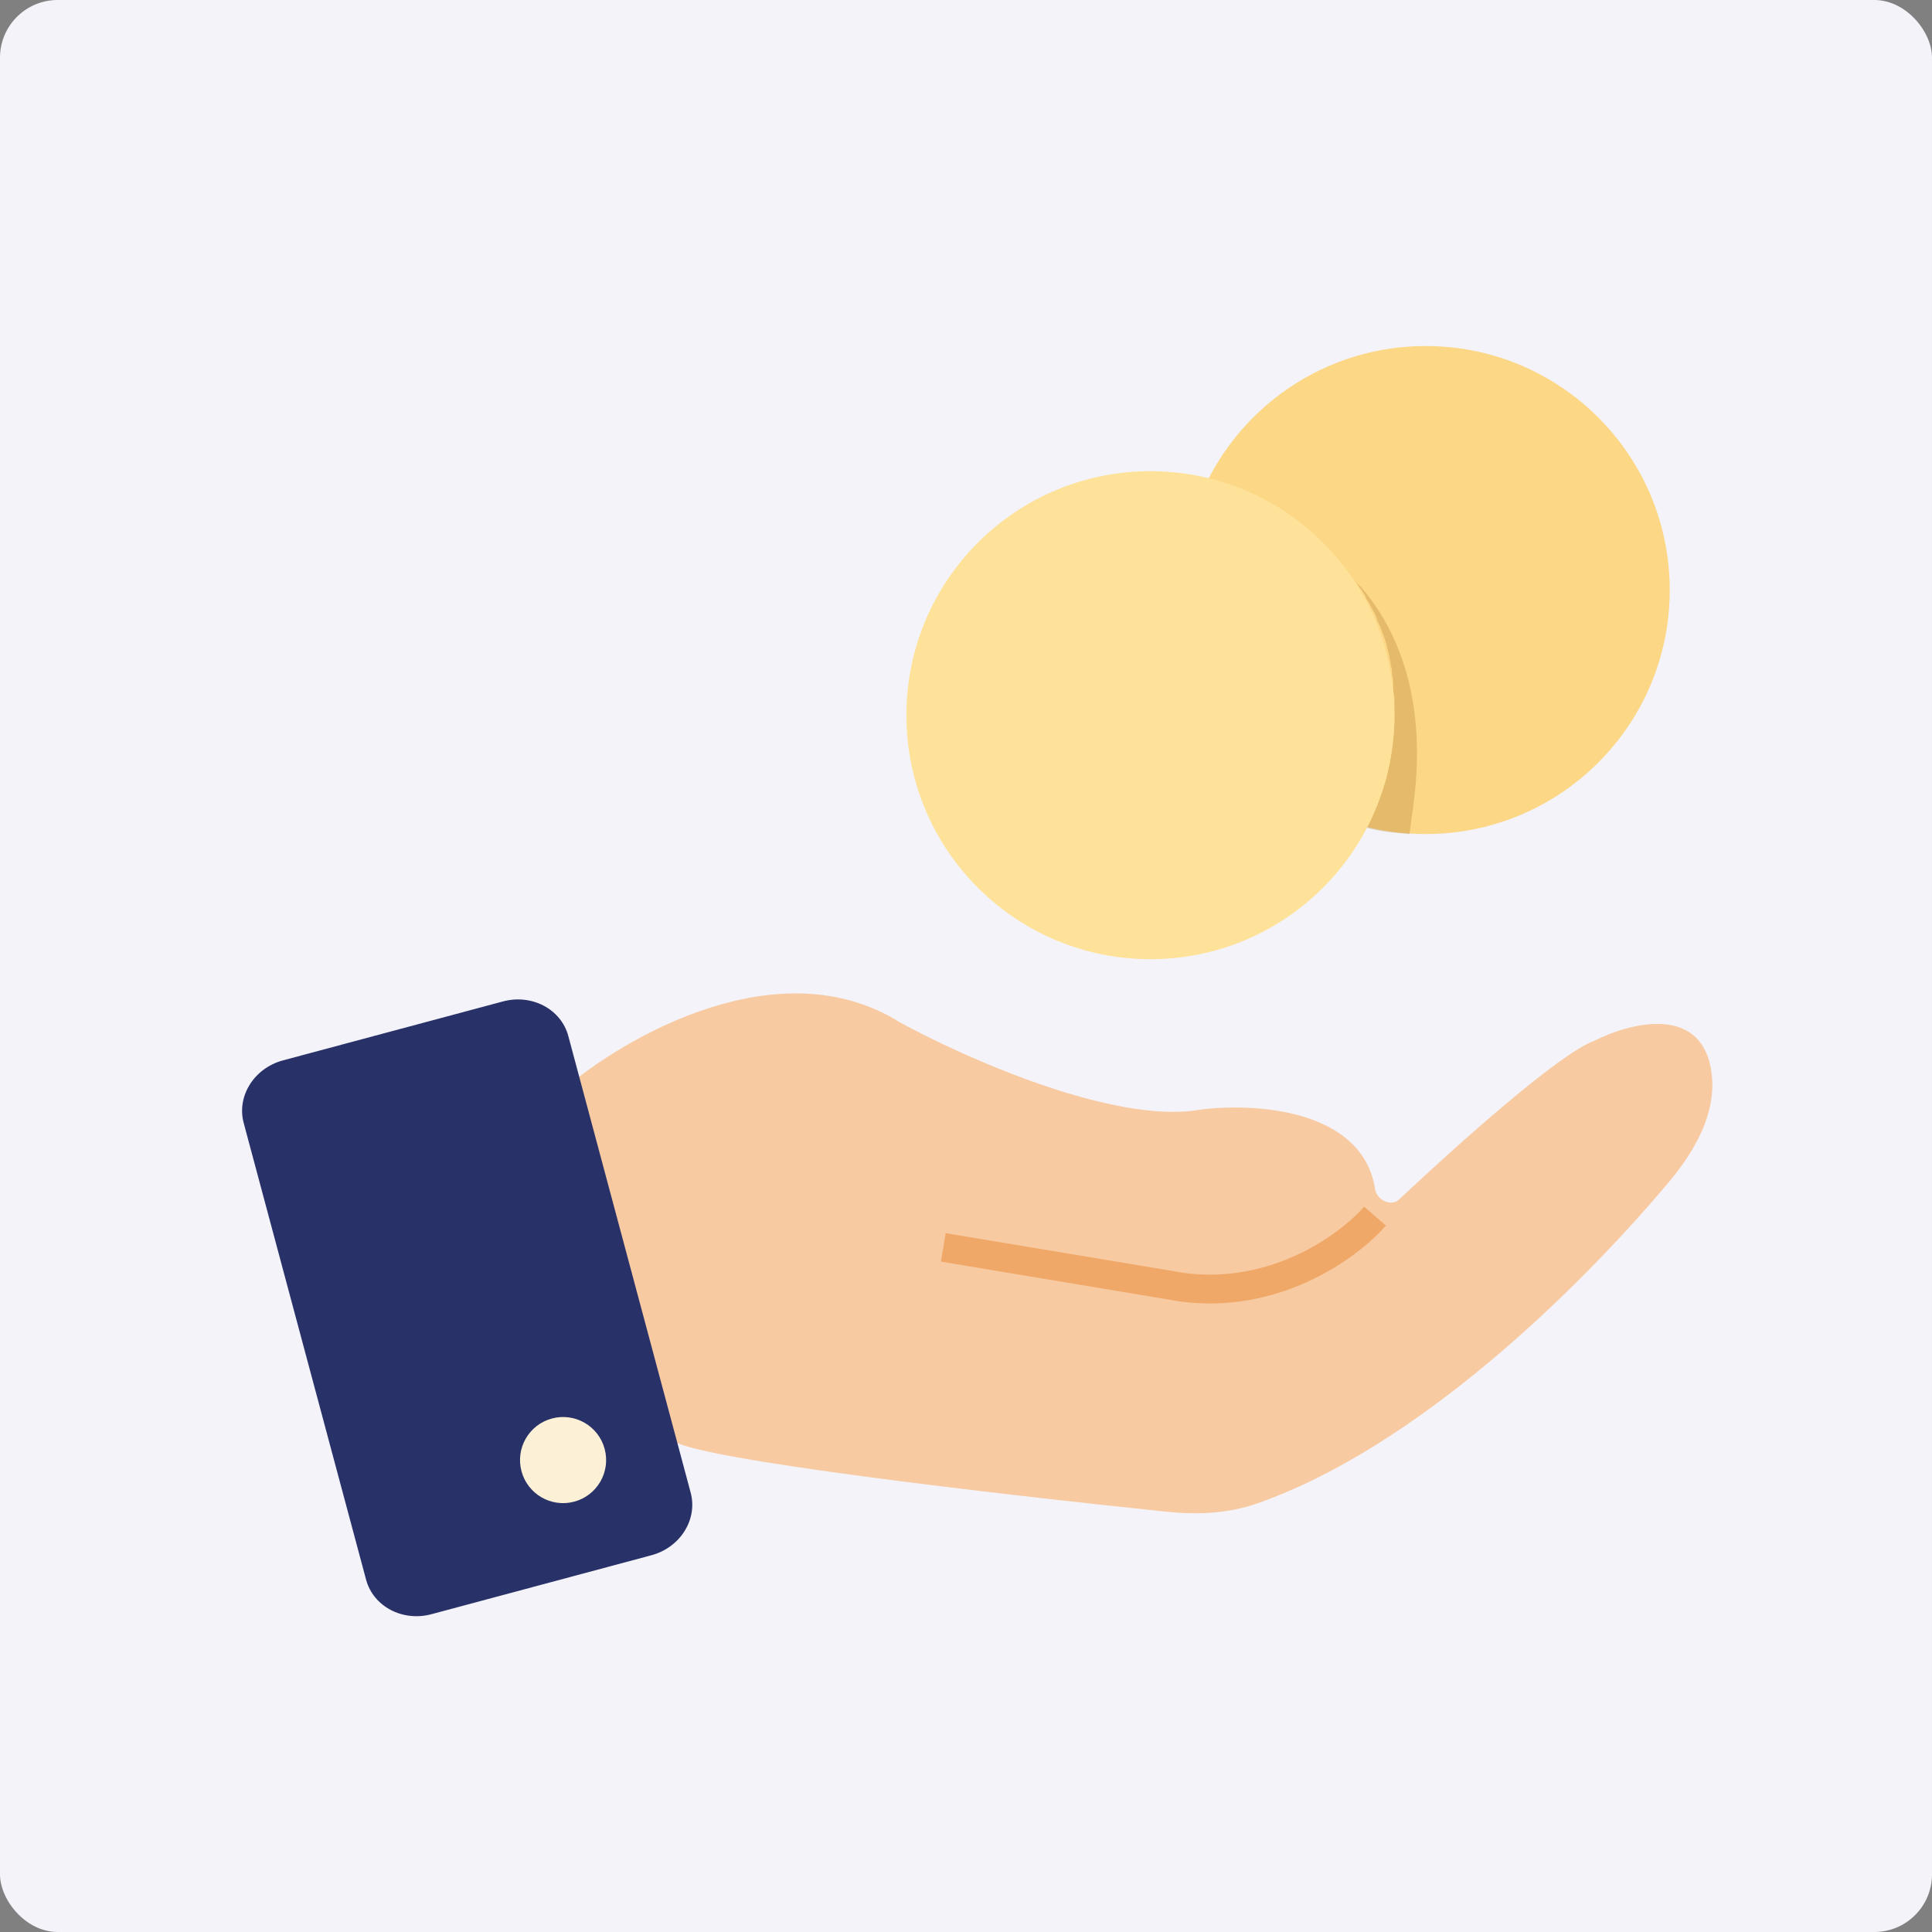 <svg width="67" height="67" viewBox="0 0 67 67" fill="none" xmlns="http://www.w3.org/2000/svg">
<rect x="0" y="0" width="67" height="67" fill="#808080" stroke="none"/>
<rect width="67" height="67" rx="2" fill="#F3F3F9"/>
<path d="M31.194 35.447C27.028 32.843 21.647 35.953 19.477 37.833L23.383 49.984C24.335 50.619 34.311 51.786 40.435 52.423C41.502 52.535 42.584 52.493 43.596 52.139C49.136 50.196 54.715 44.745 57.84 41.035C58.756 39.948 59.538 38.621 59.356 37.211C59.056 34.891 56.684 35.395 55.279 36.097C54.064 36.553 50.66 39.585 48.519 41.597C48.242 41.856 47.745 41.615 47.687 41.24C47.264 38.496 43.602 38.227 41.609 38.484C38.658 39.005 33.436 36.676 31.194 35.447Z" fill="#F8CAA1"/>
<path d="M47.684 42.173C46.744 43.258 43.996 45.254 40.524 44.56L32.713 43.258" stroke="#F0A868"/>
<path d="M8.451 38.943C8.202 38.013 8.813 37.041 9.816 36.772L17.441 34.729C18.444 34.46 19.459 34.996 19.708 35.927L23.952 51.764C24.201 52.695 23.59 53.667 22.588 53.935L14.962 55.979C13.959 56.247 12.944 55.711 12.695 54.78L8.451 38.943Z" fill="#283168"/>
<circle cx="19.527" cy="50.634" r="1.493" transform="rotate(-15 19.527 50.634)" fill="#FCF0D6"/>
<g clip-path="url(#clip0_885_1080)">
<path d="M49.443 28.924C54.116 28.924 57.905 25.136 57.905 20.462C57.905 15.789 54.116 12 49.443 12C44.769 12 40.98 15.789 40.98 20.462C40.98 25.136 44.769 28.924 49.443 28.924Z" fill="#FCD786"/>
<path opacity="0.4" d="M49.095 27.188C49.052 27.709 48.965 28.317 48.879 28.924C48.358 28.881 47.88 28.837 47.403 28.707C47.663 28.186 47.88 27.622 48.054 27.058C48.227 26.407 48.314 25.756 48.358 25.062C48.358 24.975 48.358 24.889 48.358 24.802C48.358 24.672 48.358 24.498 48.358 24.368C48.358 24.238 48.358 24.107 48.314 23.977C48.314 23.934 48.314 23.934 48.314 23.89C48.314 23.804 48.314 23.76 48.314 23.673V23.63C48.314 23.5 48.271 23.413 48.271 23.326C48.271 23.326 48.271 23.326 48.271 23.283V23.239C48.271 23.153 48.227 23.109 48.227 23.023C48.227 22.936 48.184 22.849 48.184 22.805V22.762C48.184 22.719 48.141 22.632 48.141 22.588C48.097 22.458 48.097 22.372 48.054 22.241C48.011 22.111 47.967 22.024 47.924 21.894C47.88 21.807 47.88 21.721 47.837 21.677C47.794 21.59 47.75 21.504 47.75 21.46C47.707 21.33 47.62 21.157 47.533 21.026C47.49 20.896 47.403 20.809 47.36 20.723V20.679C47.316 20.636 47.316 20.592 47.273 20.549C47.229 20.462 47.143 20.375 47.099 20.289C47.099 20.245 47.056 20.245 47.056 20.202C48.097 21.33 49.399 23.5 49.095 27.188Z" fill="#C48F43"/>
<path d="M39.896 33.264C44.569 33.264 48.358 29.475 48.358 24.802C48.358 20.128 44.569 16.34 39.896 16.34C35.222 16.34 31.433 20.128 31.433 24.802C31.433 29.475 35.222 33.264 39.896 33.264Z" fill="#FFE299"/>
</g>
<defs>
<clipPath id="clip0_885_1080">
<rect width="26.471" height="21.264" fill="white" transform="translate(31.433 12)"/>
</clipPath>
</defs>
</svg>
